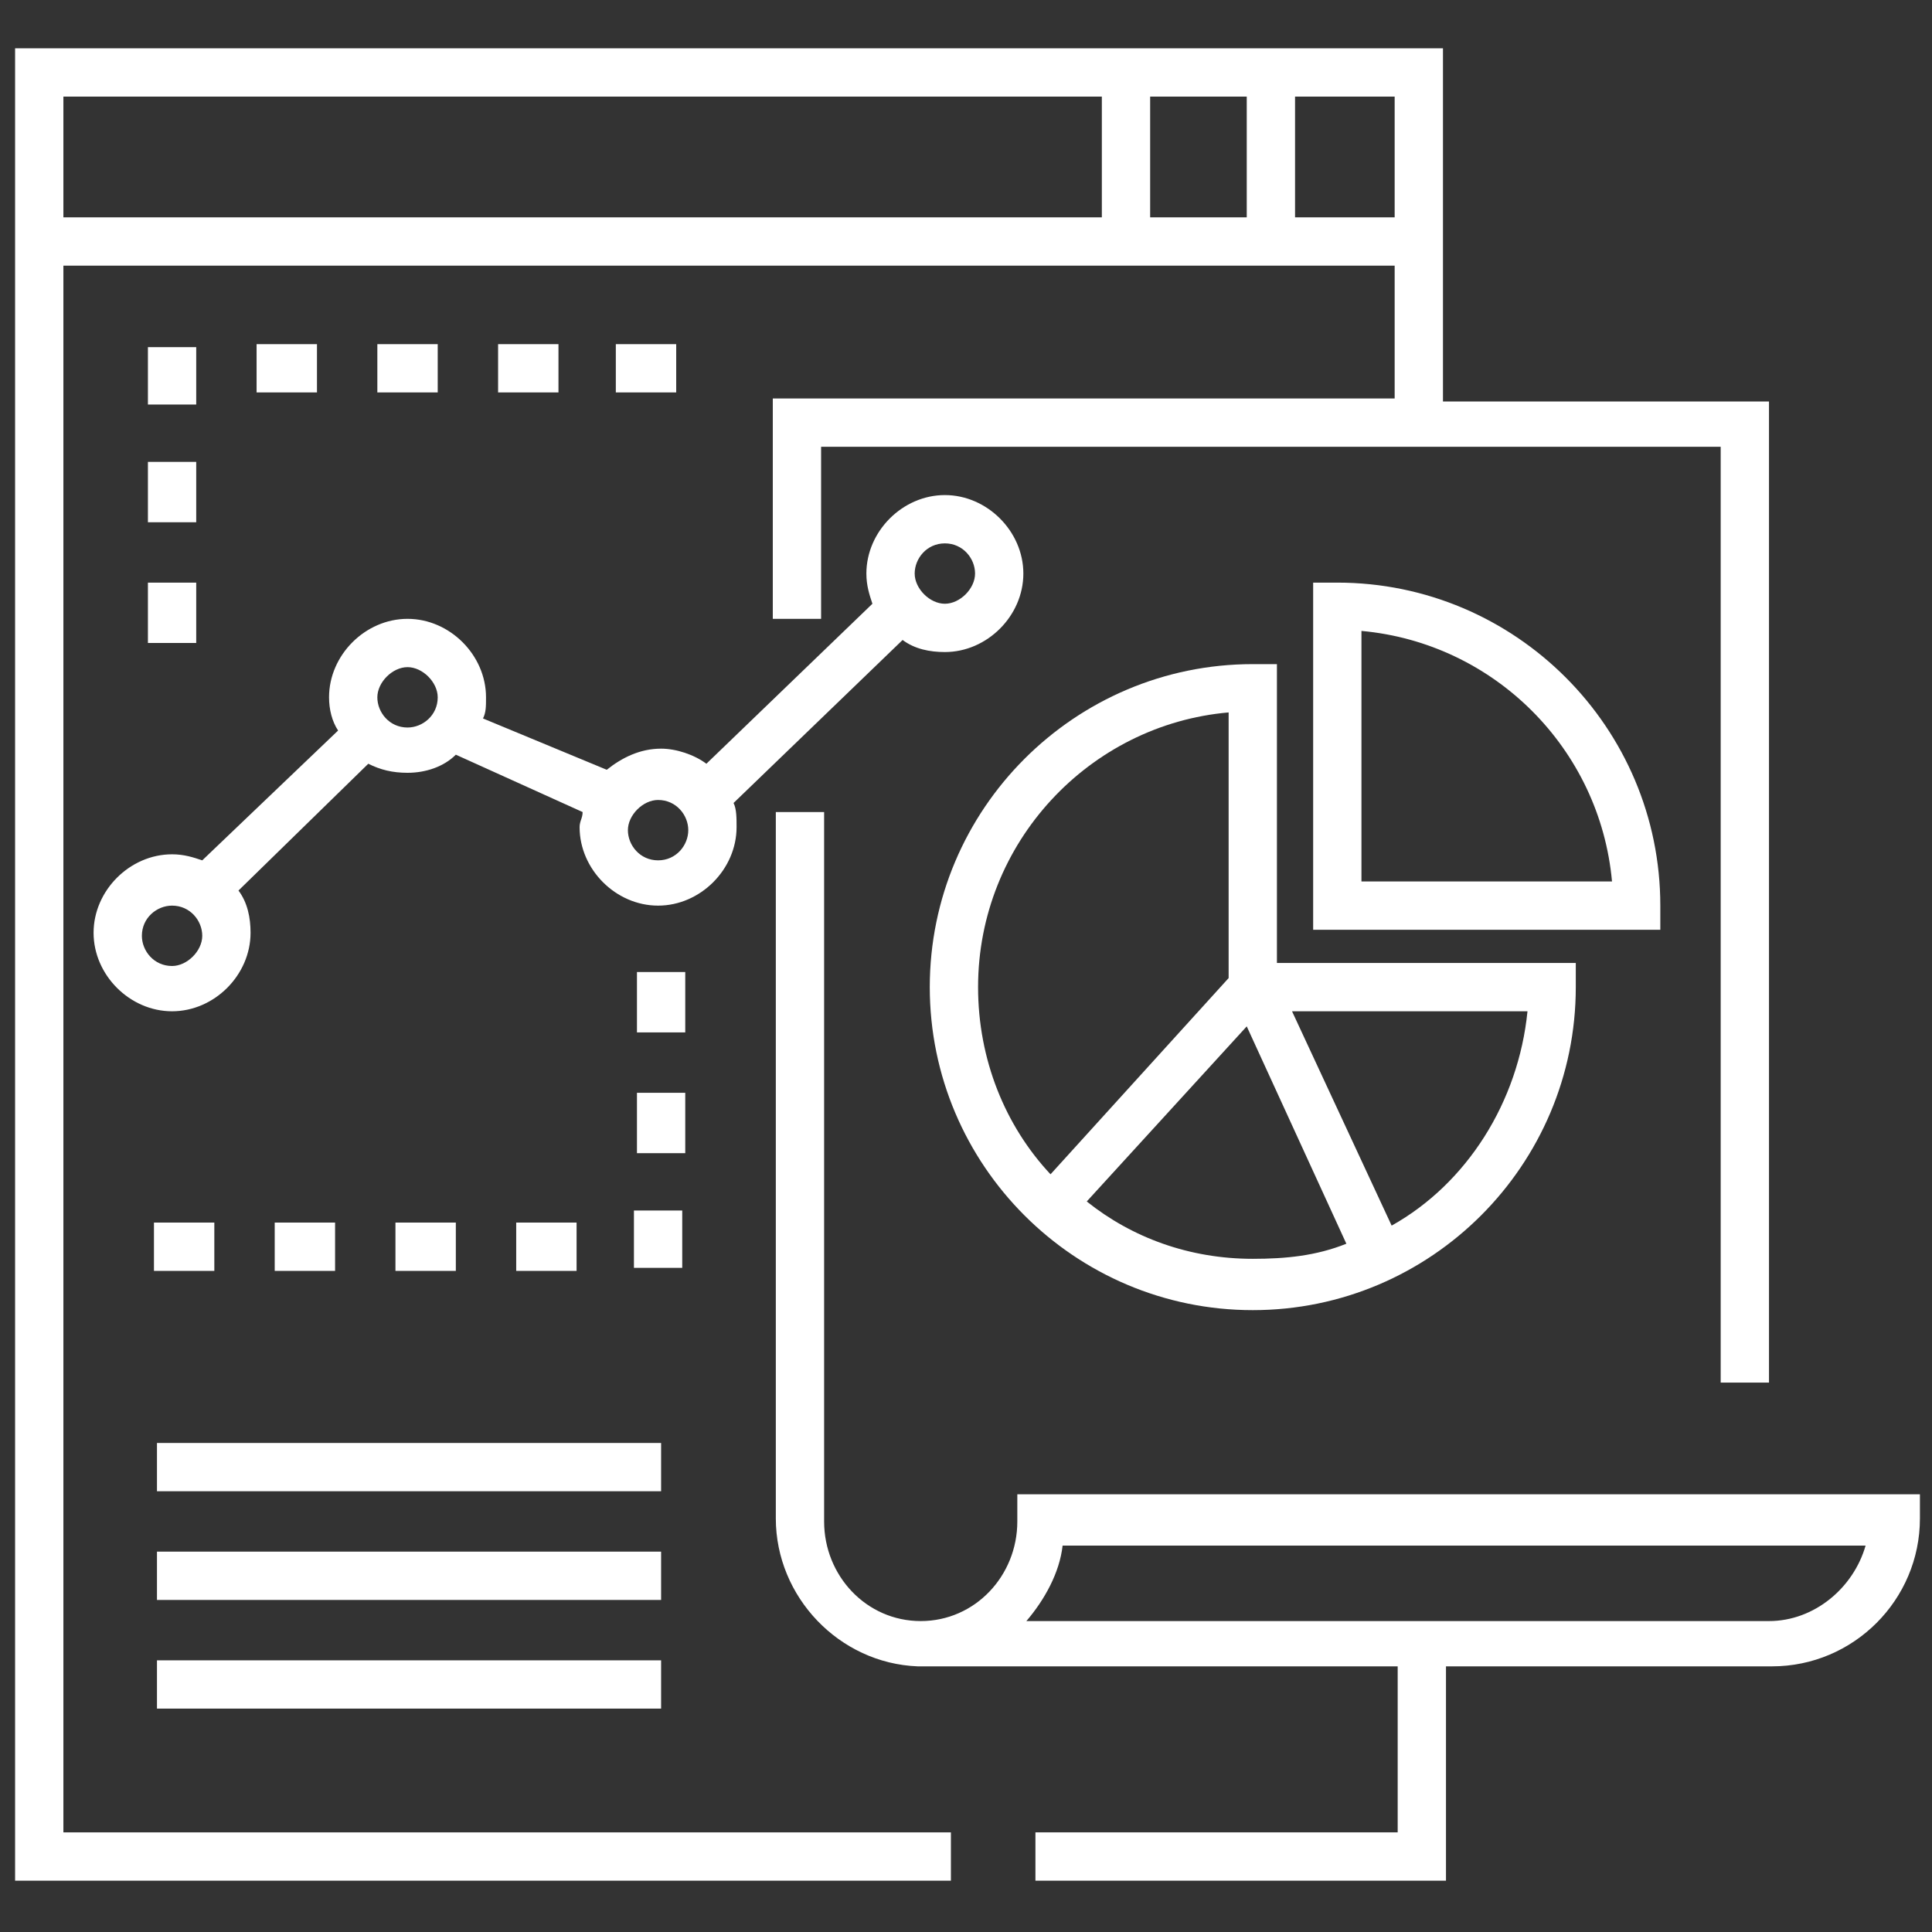 <?xml version="1.0" encoding="UTF-8"?>
<!-- Generator: Adobe Illustrator 27.8.1, SVG Export Plug-In . SVG Version: 6.00 Build 0)  -->
<svg xmlns="http://www.w3.org/2000/svg" xmlns:xlink="http://www.w3.org/1999/xlink" version="1.1" id="Layer_1" x="0px" y="0px" viewBox="0 0 64 64" style="enable-background:new 0 0 64 64;" xml:space="preserve">
<rect x="0" y="0" width="64" height="64" fill="#333333" stroke="none"/>
<style type="text/css">
	.st0{fill:#FFFFFF;}
</style>
<g>
	<path class="st0" d="M5.2,51.4h16.7V53H5.2L5.2,51.4z M5.2,47.8h16.7v1.6H5.2L5.2,47.8z M5.2,55h16.7v1.6H5.2L5.2,55z M4.9,15.3   h1.6v2H4.9V15.3z M4.9,19.3h1.6v2H4.9V19.3z M6.5,13.4v-1.9H4.9v1.9L6.5,13.4L6.5,13.4z M8.5,11.4h2V13h-2L8.5,11.4z M12.5,11.4h2   V13h-2V11.4z M16.5,11.4h2V13h-2L16.5,11.4z M20.4,11.4h2V13h-2V11.4z M21.1,32.2h1.6v2h-1.6V32.2z M5.1,40.5h2v1.6h-2V40.5z    M9.1,40.5h2v1.6h-2V40.5z M21.1,36.2h1.6v2h-1.6V36.2z M22.7,40.1H21v1.9h1.6V40.1z M17.1,40.5h2v1.6h-2L17.1,40.5z M13.1,40.5h2   v1.6h-2V40.5z M33.7,49.6v0.8c0,1.8-1.4,3.3-3.2,3.3c-1.8,0-3.2-1.5-3.2-3.3V26.9h-1.6v23.4c0,2.6,2.1,4.8,4.7,4.9v0c0,0,0,0,0.1,0   c0,0,0.1,0,0.1,0h15.7v5.5h-12v1.6h13.6v-7.1h10.8c2.7,0,4.9-2.2,4.9-4.9v-0.8H33.7z M58.6,53.7H34c0.6-0.7,1.1-1.6,1.2-2.5h26.6   C61.4,52.6,60.1,53.7,58.6,53.7z"></path>
	<path class="st0" d="M2.1,8.8h44.1v4.4H25.6v7.3h1.6v-5.7H57v31h1.6V13.3H47.8V1.6H0.5v60.7h31v-1.6H2.1V8.8z M42.9,3.2h3.3v4h-3.3   V3.2z M38.1,3.2h3.2v4h-3.2V3.2z M2.1,3.2h34.4v4H2.1L2.1,3.2z"></path>
	<path class="st0" d="M41.5,43.4c5.9,0,10.7-4.8,10.7-10.7v-0.8h-9.9v-9.9h-0.8c-5.9,0-10.7,4.8-10.7,10.7   C30.8,38.6,35.6,43.4,41.5,43.4z M50.6,33.5c-0.3,3-2,5.7-4.5,7.1l-3.3-7.1H50.6z M44.6,41.2c-1,0.4-2,0.5-3.1,0.5   c-2.1,0-4-0.7-5.5-1.9l5.3-5.8L44.6,41.2z M40.7,23.6v8.8l-5.9,6.5c-1.5-1.6-2.4-3.8-2.4-6.2C32.4,27.9,36.1,24,40.7,23.6   L40.7,23.6z"></path>
	<path class="st0" d="M55,30c0-5.9-4.8-10.7-10.7-10.7h-0.8v11.5H55V30z M45.1,29.2v-8.3c4.4,0.4,7.9,3.9,8.3,8.3H45.1z M31.3,21.6   c1.4,0,2.6-1.2,2.6-2.6s-1.2-2.6-2.6-2.6s-2.6,1.2-2.6,2.6c0,0.4,0.1,0.7,0.2,1l-5.5,5.3c-0.4-0.3-1-0.5-1.5-0.5   c-0.7,0-1.3,0.3-1.8,0.7L16,23.8c0.1-0.2,0.1-0.4,0.1-0.7c0-1.4-1.2-2.6-2.6-2.6c-1.4,0-2.6,1.2-2.6,2.6c0,0.4,0.1,0.8,0.3,1.1   l-4.5,4.3c-0.3-0.1-0.6-0.2-1-0.2c-1.4,0-2.6,1.2-2.6,2.6c0,1.4,1.2,2.6,2.6,2.6s2.6-1.2,2.6-2.6c0-0.5-0.1-1-0.4-1.4l4.3-4.2   c0.4,0.2,0.8,0.3,1.3,0.3c0.6,0,1.2-0.2,1.6-0.6l4.2,1.9c0,0.2-0.1,0.3-0.1,0.5c0,1.4,1.2,2.6,2.6,2.6c1.4,0,2.6-1.2,2.6-2.6   c0-0.3,0-0.6-0.1-0.8l5.6-5.4C30.3,21.5,30.8,21.6,31.3,21.6L31.3,21.6z M31.3,18c0.6,0,1,0.5,1,1s-0.5,1-1,1s-1-0.5-1-1   S30.7,18,31.3,18z M5.7,32c-0.6,0-1-0.5-1-1c0-0.6,0.5-1,1-1c0.6,0,1,0.5,1,1C6.7,31.5,6.2,32,5.7,32L5.7,32z M13.5,24.1   c-0.6,0-1-0.5-1-1s0.5-1,1-1s1,0.5,1,1C14.5,23.7,14,24.1,13.5,24.1L13.5,24.1z M21.8,28.5c-0.6,0-1-0.5-1-1s0.5-1,1-1   c0.6,0,1,0.5,1,1S22.4,28.5,21.8,28.5z"></path>
</g>
</svg>

